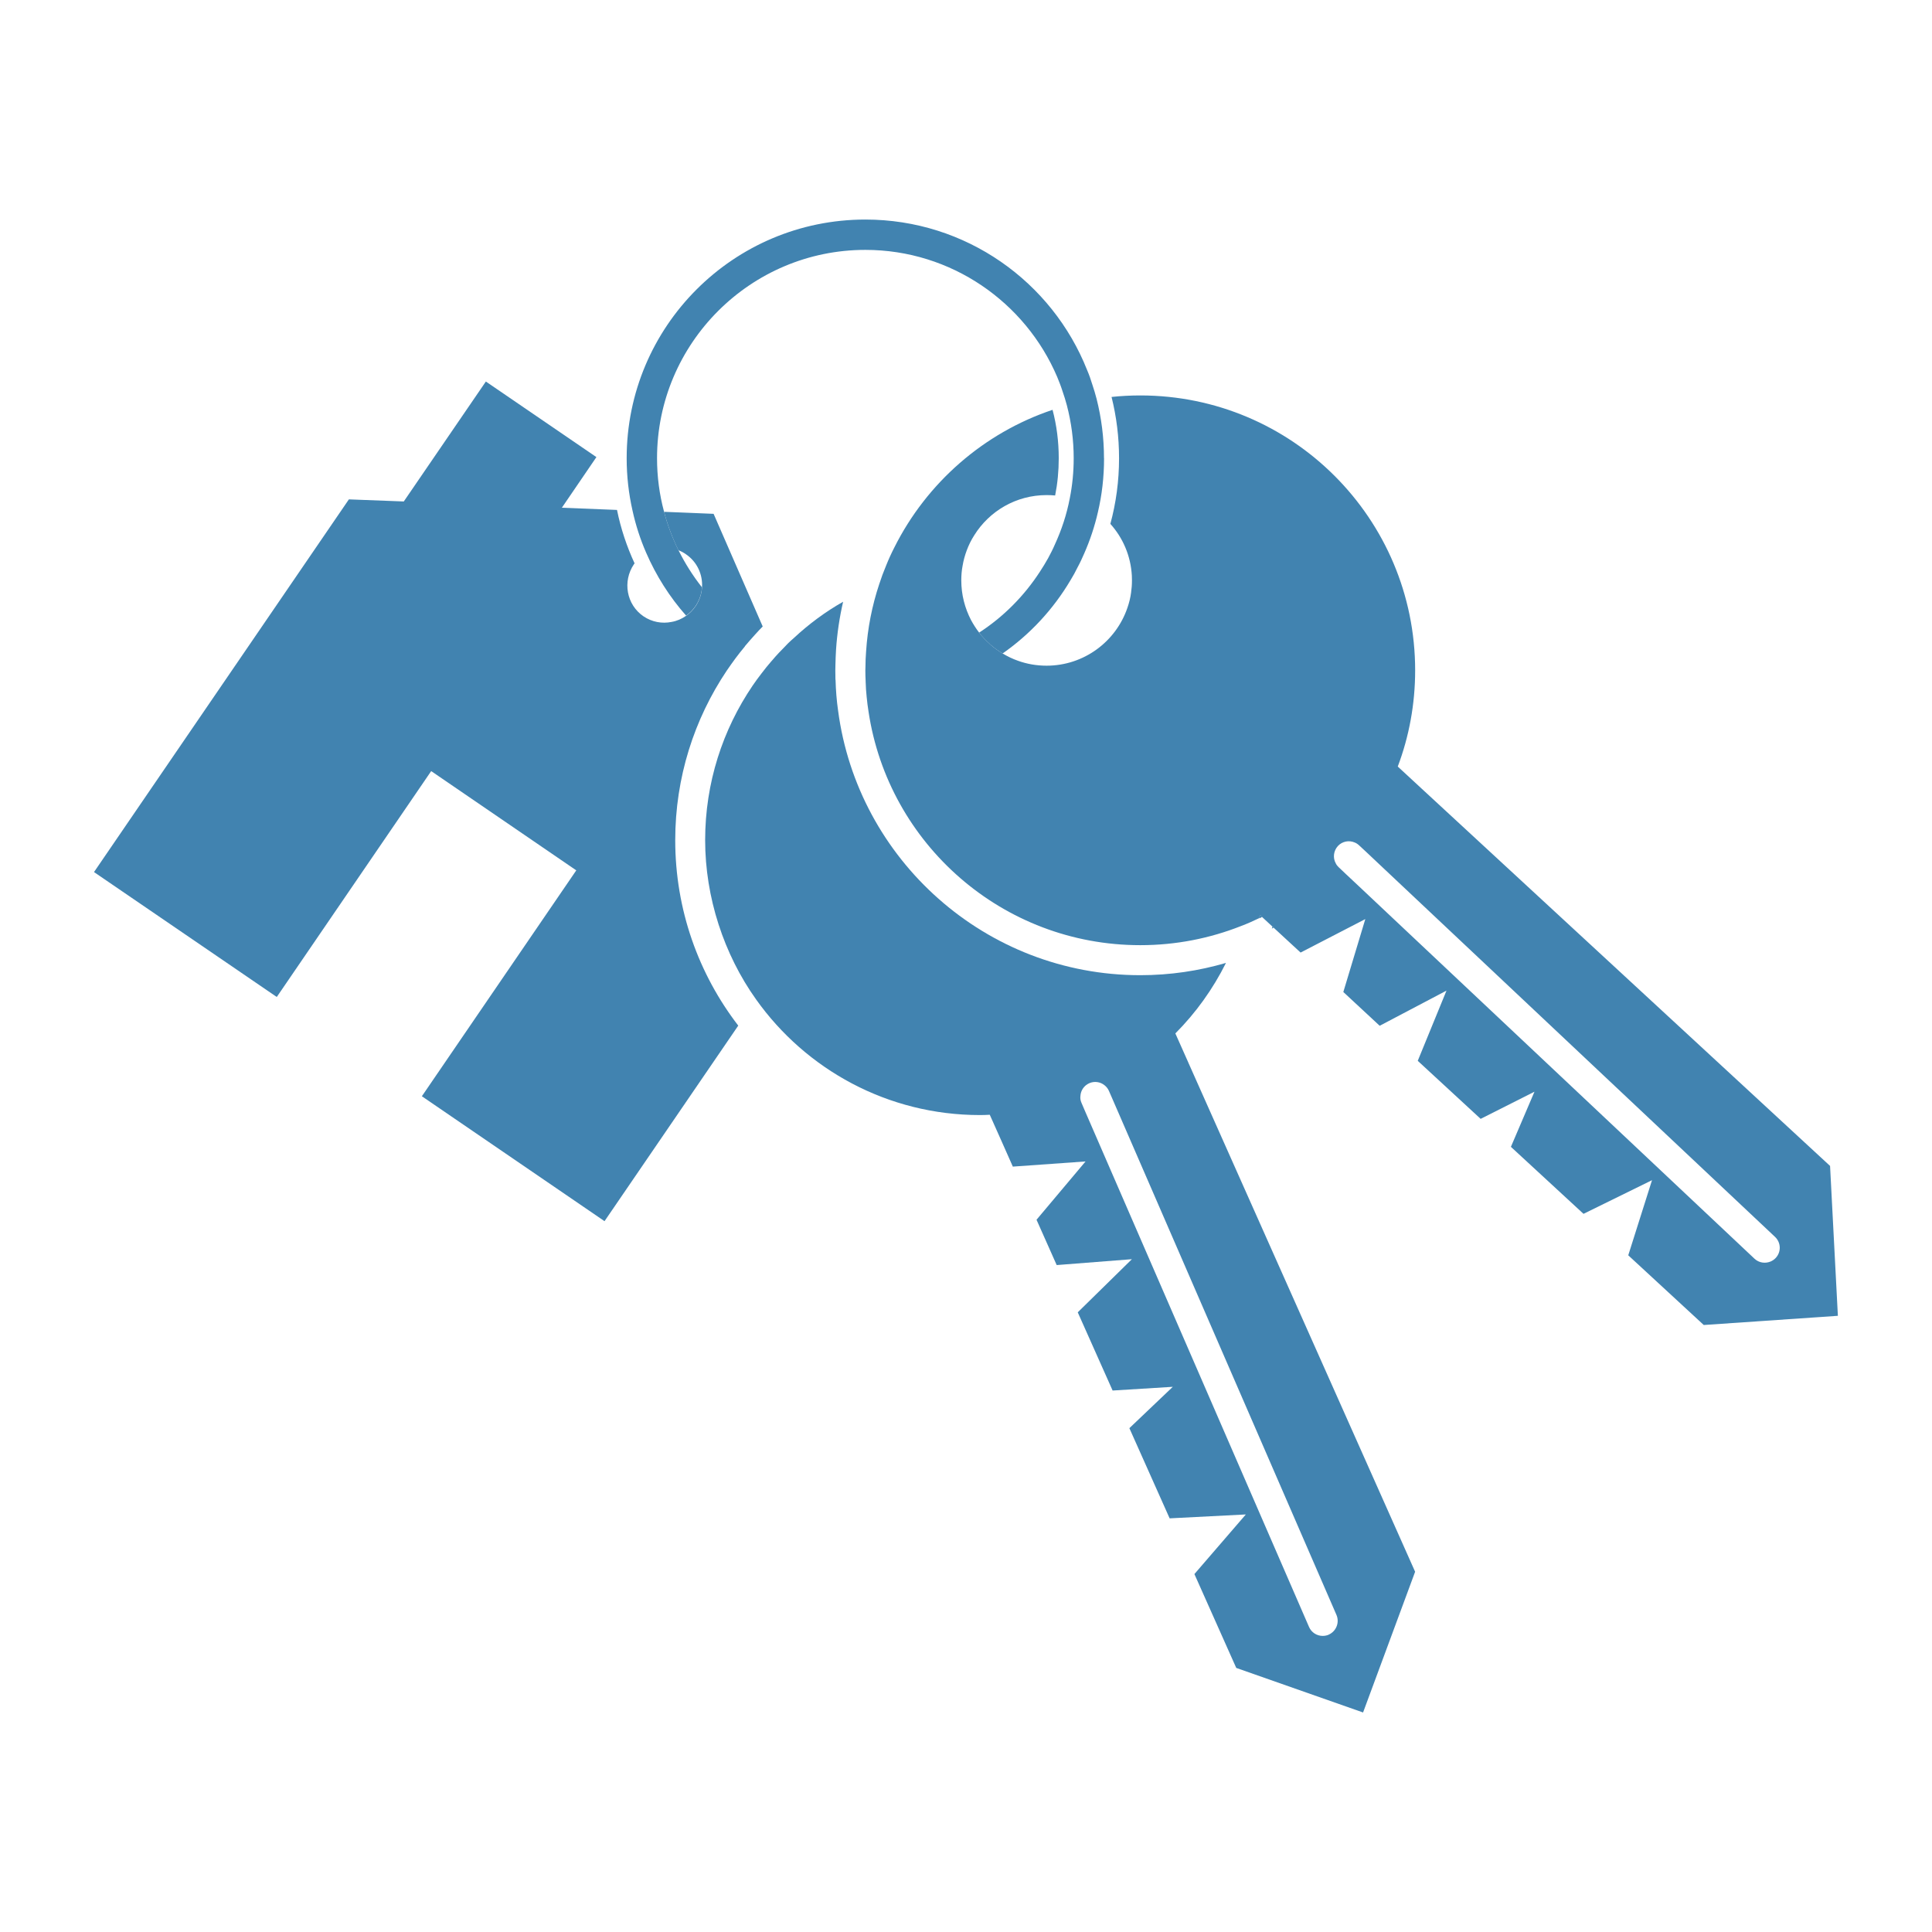 <?xml version="1.0" encoding="UTF-8"?>
<svg id="Layer_1" data-name="Layer 1" xmlns="http://www.w3.org/2000/svg" viewBox="0 0 500 500">
  <defs>
    <style>
      .cls-1 {
        fill: #4183b0;
      }
    </style>
  </defs>
  <g>
    <path class="cls-1" d="M307.54,274.99l-1.68-3.77-1.68-3.77c5.3-5.32,9.72-11.48,13.1-18.25-7.06,2.07-14.5,3.18-22.18,3.18-40.01,0-73.14-29.9-78.21-68.52-.18-1.29-.34-2.61-.44-3.95-.1-1.32-.18-2.64-.21-3.95-.03-.05-.03-.08-.03-.1-.03-.78-.03-1.58-.03-2.35,0-.52,0-1.03.03-1.55.03-1.29.08-2.58.16-3.88.28-4.21.9-8.35,1.83-12.35-4.6,2.61-8.86,5.76-12.74,9.38-1.06.9-2.07,1.91-3.02,2.95-.59.59-1.16,1.19-1.71,1.81-.36.39-.7.78-1.03,1.19-.03.03-.05.05-.08.08-.88,1.01-1.73,2.07-2.53,3.13-.8,1.03-1.58,2.09-2.3,3.15-7.75,11.4-12.3,25.17-12.3,40.01s4.88,29.59,13.18,41.22c12.87,18.12,34.04,29.93,57.95,29.93.85,0,1.68-.03,2.53-.08l1.71,3.83,1.68,3.77,2.58,5.82,18.82-1.34-12.69,15.09,5.22,11.73,19.46-1.52-14.01,13.75,9.02,20.24,15.58-.96-11.24,10.7,10.42,23.34,19.72-1.01-13.31,15.43,10.83,24.29,32.82,11.53,13.47-36.42-58.69-131.76ZM343.86,423.06c-.49.21-1.03.31-1.55.31-1.5,0-2.92-.88-3.54-2.33l-56.5-130.11-1.55-3.57-.83-1.94c-.26-.57-.36-1.19-.28-1.78.08-1.4.9-2.69,2.3-3.31,1.34-.59,2.87-.34,3.93.52.49.39.9.88,1.16,1.5l.8,1.83,1.55,3.57,56.52,130.18c.85,1.96-.05,4.26-2.02,5.12Z"/>
    <path class="cls-1" d="M326.1,236.82c-.05.28-.13.54-.23.83.26-.1.49-.23.72-.36l-.49-.47Z"/>
  </g>
  <g>
    <path class="cls-1" d="M326.1,236.82c-.05.28-.13.54-.23.83.26-.1.49-.23.72-.36l-.49-.47ZM329.31,239.79c-.05.18-.1.34-.16.52.16-.08.31-.16.47-.23l-.31-.28Z"/>
    <path class="cls-1" d="M473.65,301.77l-105.81-97.75-3.05-2.82-3.05-2.82c2.92-7.73,4.5-16.13,4.5-24.89,0-39.31-31.84-71.15-71.13-71.15-2.51,0-4.99.13-7.44.39,1.27,5.09,1.94,10.39,1.94,15.87,0,5.87-.78,11.58-2.25,16.98,3.23,3.59,5.27,8.24,5.56,13.39.03.41.03.83.03,1.24,0,1.09-.08,2.15-.23,3.18-.18,1.37-.52,2.69-.96,3.95-2.97,8.68-11.22,14.94-20.91,14.94-2.58,0-5.09-.44-7.39-1.27-1.4-.49-2.74-1.14-3.98-1.89-1.19-.72-2.3-1.52-3.31-2.43-.03-.03-.05-.05-.08-.1-.98-.85-1.89-1.83-2.69-2.87-.78-1.01-1.47-2.09-2.09-3.23-1.6-3.08-2.53-6.56-2.53-10.29,0-1.29.1-2.56.34-3.8.23-1.37.59-2.66,1.06-3.93.52-1.4,1.16-2.71,1.96-3.95,3.88-6.23,10.8-10.39,18.71-10.39.75,0,1.5.03,2.22.1.62-3.13.93-6.33.93-9.64,0-4.32-.54-8.53-1.6-12.53-17.88,6-32.59,18.94-40.94,35.61-.8,1.55-1.52,3.15-2.17,4.78-.65,1.55-1.24,3.13-1.76,4.76-1.84,5.53-3,11.37-3.39,17.42-.1,1.29-.16,2.58-.16,3.88-.03.34-.03.65-.03.98,0,.96.03,1.94.08,2.89-.03.03-.03.08,0,.1.03,1.29.13,2.61.26,3.88.13,1.29.28,2.58.49,3.85,5.14,34.19,34.66,60.4,70.32,60.4,9.23,0,18.01-1.76,26.1-4.96,1.58-.59,3.13-1.29,4.65-2.02.1-.28.18-.54.23-.83l.49.47,2.71,2.51.31.28,3.02,2.79,3.98,3.67,16.75-8.66-5.69,18.87,9.41,8.74,17.29-9.1-7.44,18.17,16.28,15.02,13.93-7.03-6.1,14.27,18.79,17.34,17.73-8.71-6.15,19.44,19.54,18.04,34.71-2.38-2.02-38.77ZM459.54,325.57c-.36.39-.83.7-1.29.9-1.4.59-3.05.36-4.19-.72l-102.86-96.84-2.84-2.66-1.94-1.84c-.28-.28-.54-.59-.7-.93-.83-1.45-.62-3.28.54-4.55,1.14-1.21,2.87-1.52,4.32-.9.41.16.8.41,1.16.75l1.81,1.68,2.82,2.66,102.99,96.97c1.58,1.47,1.65,3.93.18,5.48Z"/>
  </g>
  <path class="cls-1" d="M197.39,162.13c-.7.7-1.37,1.42-2.02,2.15-.88.96-1.73,1.94-2.58,2.95v.03s-.05.05-.05.08c-.85,1.01-1.65,2.04-2.43,3.08-.75,1.03-1.5,2.07-2.22,3.13-8.43,12.56-13.34,27.65-13.34,43.89,0,18.04,6.07,34.68,16.31,47.99l-34.61,50.61-47.27-32.33,39.96-58.46-37.55-25.69-39.96,58.46-47.3-32.33,65.96-96.45,14.21.54,21.24-31.04,28.61,19.56-8.94,13.1,14.27.57c.98,4.83,2.53,9.46,4.55,13.83-.05.05-.1.13-.16.21-3.02,4.45-1.94,10.49,2.46,13.49,2.22,1.5,4.83,1.96,7.29,1.45,1.34-.23,2.61-.78,3.75-1.58.93-.65,1.76-1.47,2.43-2.46.08-.13.18-.26.26-.39.03-.03.03-.05.05-.1.83-1.37,1.27-2.87,1.37-4.37.23-3.31-1.24-6.62-4.16-8.61-.62-.44-1.27-.78-1.94-1.03-1.55-3.15-2.82-6.49-3.72-9.95l4.08.16,8.74.36,12.02,27.58.7,1.6Z"/>
  <path class="cls-1" d="M285.73,118.6c0,4.81-.54,9.49-1.6,13.98-.85,3.7-2.04,7.26-3.54,10.67-.52,1.19-1.06,2.38-1.68,3.51-.57,1.19-1.21,2.33-1.89,3.44-4.45,7.5-10.44,13.96-17.55,18.92-1.19-.72-2.3-1.52-3.31-2.43-.03-.03-.05-.05-.08-.1-.98-.85-1.89-1.83-2.69-2.87,6.31-4.08,11.66-9.49,15.74-15.77.75-1.14,1.45-2.3,2.12-3.49.62-1.16,1.24-2.35,1.76-3.57,1.73-3.77,3.05-7.75,3.85-11.94.67-3.36,1.01-6.82,1.01-10.36,0-4.73-.62-9.3-1.76-13.67-.34-1.24-.7-2.48-1.14-3.7-.39-1.24-.88-2.48-1.37-3.67-8.22-19.31-27.4-32.88-49.65-32.88-29.72,0-53.91,24.19-53.91,53.91,0,4.78.62,9.41,1.81,13.83.9,3.46,2.17,6.8,3.72,9.95,1.71,3.44,3.75,6.67,6.1,9.64-.1,1.5-.54,3-1.37,4.37-.03.05-.03.08-.05.1-.08.13-.18.26-.26.39-.67.98-1.5,1.81-2.43,2.46-4.26-4.81-7.75-10.31-10.34-16.28-1.52-3.49-2.71-7.16-3.54-10.96-.98-4.34-1.5-8.86-1.5-13.49,0-34.12,27.65-61.77,61.77-61.77,26.05,0,48.36,16.13,57.4,38.97.52,1.21.96,2.46,1.34,3.72.41,1.21.78,2.46,1.11,3.72,1.24,4.91,1.91,10.05,1.91,15.35Z"/>
</svg>
